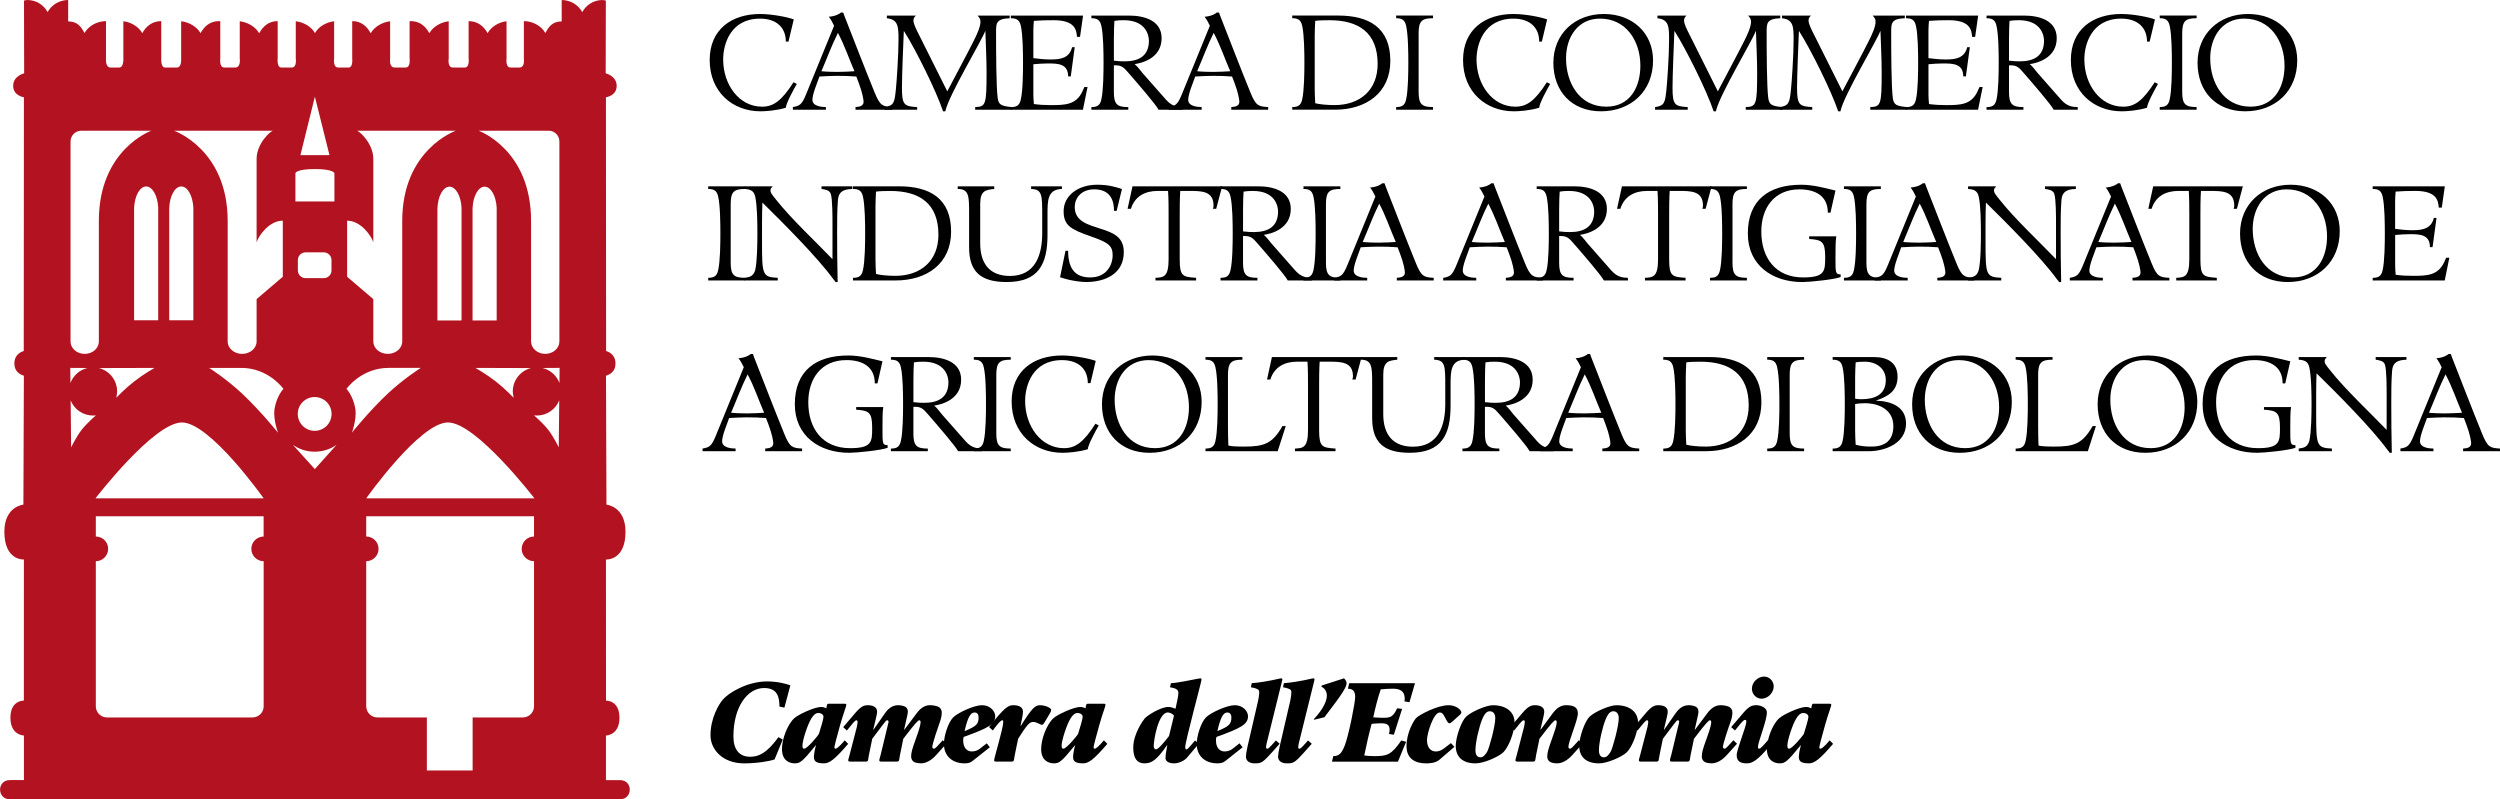<?xml version="1.0" encoding="UTF-8"?><svg id="a" xmlns="http://www.w3.org/2000/svg" width="59mm" height="18.864mm" viewBox="0 0 167.244 53.474"><defs><style>.b{fill:#b31220;}</style></defs><path d="M53.304,5.615c-.15,.256-.734,1.309-.734,1.592-.637,.195-1.362,.239-1.698,.239-1.849,0-3.397-1.283-3.397-3.432,0-2.052,1.477-3.078,3.37-3.078,.805,0,1.867,.212,2.255,.363l-.353,1.486h-.177c0-.937-.619-1.539-1.725-1.539-1.99,0-2.468,1.725-2.468,2.733,0,1.69,1.071,3.158,2.601,3.158,.761,0,1.309-.389,2.105-1.636l.222,.115Z"/><path d="M54.949,4.765c.309,.035,.796,.045,1.07,.045,.354,0,.947-.027,1.141-.045-.372-.849-.663-1.742-1.106-2.565-.416,.831-.734,1.707-1.105,2.565m4.75,2.574h-2.468v-.177c.239-.017,.54-.053,.54-.353,0-.133-.079-.619-.319-1.248l-.168-.442c-.397-.035-.884-.045-1.317-.045-.38,0-.77,.027-1.15,.045l-.274,.752c-.124,.345-.195,.637-.195,.805,0,.433,.619,.486,.902,.486v.177h-2.211v-.177c.46-.079,.601-.159,.884-.849l1.875-4.591c-.097-.203-.212-.424-.354-.601,.487-.035,.753-.222,.814-.283h.15c.027,.071,.053,.15,.079,.221,.61,1.548,1.345,3.468,2.017,5.113,.372,.92,.54,.947,1.194,.991v.177Z"/><path d="M63.37,6.11c.256-.495,.513-.973,.77-1.459,.628-1.185,.707-1.345,.999-1.92,.204-.398,.451-.937,.451-1.273,0-.186-.07-.274-.194-.416h2.149v.178c-.928,.035-.911,.353-.911,.964,0,1.265,.009,3.626,.106,4.361,.062,.46,.222,.549,.947,.619v.177h-2.45v-.177c.707-.026,.761-.159,.761-2.317,0-.929-.053-1.849-.079-2.76h-.018c-.071,.23-.673,1.309-1.292,2.442-.619,1.141-1.256,2.362-1.371,2.919h-.151c-.433-1.318-1.84-4.157-2.609-5.36h-.017c-.035,.84-.124,2.973-.124,3.786,0,1.159,.159,1.238,1.017,1.291v.177h-2.185v-.177c.654-.088,.672-.345,.761-1.176,.053-.495,.177-2.299,.177-3.317,0-.849,0-1.371-.779-1.45v-.178h1.946c-.062,.054-.168,.142-.168,.319,0,.23,.159,.549,.425,1.071l1.84,3.679Z"/><path d="M67.625,1.042h4.829l-.203,1.424h-.204c-.035-.46-.123-1.114-1.565-1.114-.469,0-.894,.009-1.318,.044-.018,.212-.035,.416-.035,.619v1.875c.389,.053,.778,.089,1.167,.089,.663,0,1.247-.097,1.424-.822h.177l-.265,1.955h-.177c0-.858-.69-.867-1.371-.867-.319,0-.637,.026-.955,.053v2.044c0,.203,.018,.407,.035,.619,.38,.053,.751,.071,1.132,.071,.929,0,1.699-.009,2.114-.92l.132-.292h.212l-.309,1.522h-4.821v-.177c.389,0,.575-.115,.663-.495,.142-.602,.15-1.858,.15-2.477,0-.619-.009-1.875-.15-2.477-.089-.38-.274-.495-.663-.495v-.177Z"/><path d="M74.515,4.058c.345,.045,.549,.045,.734,.045,.902,0,1.61-.336,1.61-1.38,0-.363-.203-1.371-1.68-1.371-.292,0-.38,.009-.628,.044-.018,.301-.035,.584-.035,1.247v1.415Zm-1.503-3.016h2.521c.999,0,2.176,.319,2.176,1.513,0,1.353-1.353,1.672-1.804,1.734,.186,.151,.353,.389,.53,.602l1.575,1.787c.415,.469,.805,.478,1.105,.486v.177h-1.61c-.159-.327-1.459-1.831-2.061-2.521-.283-.336-.451-.451-.823-.451h-.106v1.778c0,.831,.212,1.017,.964,1.017v.177h-2.468v-.177c.389,0,.575-.115,.663-.495,.141-.602,.15-1.858,.15-2.477,0-.619-.009-1.875-.15-2.477-.088-.38-.275-.495-.663-.495v-.177Z"/><path d="M80.087,4.765c.31,.035,.797,.045,1.071,.045,.354,0,.947-.027,1.141-.045-.372-.849-.663-1.742-1.106-2.565-.416,.831-.734,1.707-1.106,2.565m4.751,2.574h-2.468v-.177c.239-.017,.54-.053,.54-.353,0-.133-.079-.619-.319-1.248l-.168-.442c-.397-.035-.884-.045-1.317-.045-.381,0-.77,.027-1.15,.045l-.275,.752c-.124,.345-.194,.637-.194,.805,0,.433,.619,.486,.902,.486v.177h-2.211v-.177c.46-.079,.601-.159,.884-.849l1.875-4.591c-.097-.203-.212-.424-.353-.601,.486-.035,.751-.222,.814-.283h.15c.026,.071,.053,.15,.08,.221,.61,1.548,1.344,3.468,2.016,5.113,.372,.92,.54,.947,1.194,.991v.177Z"/><path d="M87.951,5.924c0,.327,.018,.672,.035,.982,.274,.071,.77,.124,1.292,.124,1.707,0,2.883-1.008,2.883-2.751,0-2.097-1.274-2.927-3.22-2.927-.319,0-.743,.009-.955,.044-.018,.345-.035,.69-.035,1.017v3.512Zm-1.504-4.883h3.078c2.052,0,3.485,.805,3.485,3.034,0,2.167-1.663,3.264-3.697,3.264h-2.866v-.177c.389,0,.575-.115,.663-.495,.141-.602,.151-1.858,.151-2.477,0-.619-.01-1.875-.151-2.477-.088-.38-.274-.495-.663-.495v-.177Z"/><path d="M94.903,6.145c0,.831,.212,1.017,.964,1.017v.177h-2.467v-.177c.389,0,.575-.115,.663-.495,.142-.602,.151-1.857,.151-2.477,0-.619-.009-1.875-.151-2.476-.088-.38-.274-.495-.663-.495v-.178h2.467v.178c-.752,0-.964,.186-.964,1.017v3.91Z"/><path d="M103.704,5.615c-.15,.256-.734,1.309-.734,1.592-.637,.195-1.362,.239-1.699,.239-1.849,0-3.396-1.283-3.396-3.432,0-2.052,1.477-3.078,3.369-3.078,.806,0,1.867,.212,2.255,.363l-.353,1.486h-.177c0-.937-.619-1.539-1.725-1.539-1.99,0-2.468,1.725-2.468,2.733,0,1.69,1.071,3.158,2.601,3.158,.761,0,1.309-.389,2.105-1.636l.221,.115Z"/><path d="M107.039,1.245c-1.513,0-2.274,1.274-2.274,2.654,0,1.636,.884,3.237,2.698,3.237,1.592,0,2.274-1.318,2.274-2.742,0-1.654-.955-3.149-2.698-3.149m.256-.309c1.928,0,3.291,1.282,3.291,3.105,0,2.043-1.459,3.405-3.485,3.405-1.946,0-3.184-1.327-3.184-3.247,0-1.928,1.433-3.264,3.379-3.264"/><path d="M114.92,6.11c.257-.495,.513-.973,.77-1.459,.628-1.185,.708-1.345,1-1.92,.203-.398,.451-.937,.451-1.273,0-.186-.071-.274-.195-.416h2.15v.178c-.929,.035-.911,.353-.911,.964,0,1.265,.009,3.626,.106,4.361,.062,.46,.222,.549,.947,.619v.177h-2.45v-.177c.707-.026,.761-.159,.761-2.317,0-.929-.054-1.849-.08-2.76h-.017c-.071,.23-.673,1.309-1.292,2.442-.619,1.141-1.256,2.362-1.371,2.919h-.15c-.433-1.318-1.84-4.157-2.609-5.36h-.018c-.035,.84-.124,2.973-.124,3.786,0,1.159,.159,1.238,1.017,1.291v.177h-2.185v-.177c.655-.088,.672-.345,.761-1.176,.054-.495,.177-2.299,.177-3.317,0-.849,0-1.371-.778-1.45v-.178h1.946c-.062,.054-.168,.142-.168,.319,0,.23,.159,.549,.425,1.071l1.839,3.679Z"/><path d="M123.253,6.11c.256-.495,.513-.973,.77-1.459,.628-1.185,.707-1.345,.999-1.92,.203-.398,.451-.937,.451-1.273,0-.186-.071-.274-.195-.416h2.15v.178c-.929,.035-.911,.353-.911,.964,0,1.265,.009,3.626,.106,4.361,.062,.46,.222,.549,.946,.619v.177h-2.45v-.177c.707-.026,.761-.159,.761-2.317,0-.929-.053-1.849-.08-2.76h-.017c-.071,.23-.673,1.309-1.292,2.442-.619,1.141-1.256,2.362-1.371,2.919h-.15c-.434-1.318-1.84-4.157-2.61-5.36h-.017c-.036,.84-.124,2.973-.124,3.786,0,1.159,.159,1.238,1.017,1.291v.177h-2.185v-.177c.655-.088,.672-.345,.761-1.176,.053-.495,.177-2.299,.177-3.317,0-.849,0-1.371-.778-1.45v-.178h1.945c-.062,.054-.168,.142-.168,.319,0,.23,.159,.549,.425,1.071l1.84,3.679Z"/><path d="M127.507,1.042h4.829l-.203,1.424h-.203c-.035-.46-.124-1.114-1.566-1.114-.469,0-.894,.009-1.318,.044-.018,.212-.036,.416-.036,.619v1.875c.389,.053,.779,.089,1.168,.089,.663,0,1.247-.097,1.425-.822h.176l-.265,1.955h-.176c0-.858-.69-.867-1.371-.867-.319,0-.637,.026-.956,.053v2.044c0,.203,.018,.407,.036,.619,.38,.053,.751,.071,1.132,.071,.929,0,1.699-.009,2.114-.92l.132-.292h.212l-.309,1.522h-4.821v-.177c.389,0,.575-.115,.663-.495,.141-.602,.15-1.858,.15-2.477,0-.619-.009-1.875-.15-2.477-.088-.38-.274-.495-.663-.495v-.177Z"/><path d="M134.398,4.058c.345,.045,.548,.045,.734,.045,.902,0,1.61-.336,1.61-1.38,0-.363-.203-1.371-1.68-1.371-.292,0-.38,.009-.628,.044-.018,.301-.035,.584-.035,1.247v1.415Zm-1.503-3.016h2.521c.999,0,2.176,.319,2.176,1.513,0,1.353-1.353,1.672-1.804,1.734,.185,.151,.353,.389,.53,.602l1.575,1.787c.415,.469,.805,.478,1.105,.486v.177h-1.609c-.16-.327-1.459-1.831-2.061-2.521-.283-.336-.451-.451-.823-.451h-.106v1.778c0,.831,.212,1.017,.964,1.017v.177h-2.467v-.177c.389,0,.575-.115,.663-.495,.142-.602,.151-1.858,.151-2.477,0-.619-.009-1.875-.151-2.477-.088-.38-.274-.495-.663-.495v-.177Z"/><path d="M144.366,5.615c-.151,.256-.734,1.309-.734,1.592-.637,.195-1.362,.239-1.698,.239-1.849,0-3.397-1.283-3.397-3.432,0-2.052,1.477-3.078,3.37-3.078,.805,0,1.867,.212,2.255,.363l-.353,1.486h-.177c0-.937-.619-1.539-1.725-1.539-1.99,0-2.468,1.725-2.468,2.733,0,1.69,1.071,3.158,2.601,3.158,.761,0,1.309-.389,2.105-1.636l.221,.115Z"/><path d="M145.986,6.145c0,.831,.212,1.017,.964,1.017v.177h-2.468v-.177c.389,0,.575-.115,.663-.495,.141-.602,.15-1.857,.15-2.477,0-.619-.009-1.875-.15-2.476-.089-.38-.274-.495-.663-.495v-.178h2.468v.178c-.752,0-.964,.186-.964,1.017v3.91Z"/><path d="M150.134,1.245c-1.513,0-2.274,1.274-2.274,2.654,0,1.636,.885,3.237,2.698,3.237,1.592,0,2.274-1.318,2.274-2.742,0-1.654-.955-3.149-2.698-3.149m.256-.309c1.928,0,3.291,1.282,3.291,3.105,0,2.043-1.459,3.405-3.485,3.405-1.946,0-3.184-1.327-3.184-3.247,0-1.928,1.433-3.264,3.379-3.264"/><path d="M48.881,17.568c0,.831,.212,1.017,.964,1.017v.177h-2.468v-.177c.389,0,.575-.115,.663-.495,.142-.602,.151-1.857,.151-2.477,0-.619-.009-1.875-.151-2.476-.088-.38-.274-.495-.663-.495v-.177h2.468v.177c-.752,0-.964,.186-.964,1.017v3.91Z"/><path d="M49.81,12.464h1.884c-.08,.097-.151,.132-.151,.283,0,.124,.035,.195,.38,.619,1,1.265,2.636,2.795,3.768,3.972v-2.344c0-.46,0-1.698-.115-2.025-.089-.257-.38-.292-.619-.327v-.177h2.061v.177c-.566,.017-.92,.159-.964,.743-.053,.699-.053,1.415-.053,2.123,0,1.105,.009,2.229,.035,3.361h-.142c-.044-.062-.07-.123-.141-.186-1.044-1.442-3.37-3.777-4.75-5.13-.035,.708-.026,2.07-.026,2.636,0,2.22,.026,2.344,1.052,2.397v.176h-2.22v-.176c.389-.053,.575-.115,.708-.496,.141-.601,.15-1.857,.15-2.476,0-.619-.009-1.875-.15-2.477-.089-.38-.319-.469-.708-.495v-.177Z"/><path d="M58.567,17.347c0,.327,.018,.672,.035,.982,.274,.071,.77,.124,1.292,.124,1.707,0,2.884-1.008,2.884-2.751,0-2.096-1.274-2.927-3.22-2.927-.319,0-.743,.009-.956,.045-.017,.344-.035,.69-.035,1.017v3.512Zm-1.504-4.883h3.078c2.052,0,3.485,.805,3.485,3.034,0,2.167-1.663,3.264-3.698,3.264h-2.866v-.176c.389,0,.575-.115,.663-.496,.141-.601,.151-1.857,.151-2.476,0-.619-.01-1.875-.151-2.477-.089-.38-.274-.495-.663-.495v-.177Z"/><path d="M64.069,12.464h2.442v.177c-.549,.062-.938,.089-.938,.999v2.636c0,1.425,.69,2.185,1.99,2.185,1.716,0,2.158-1.433,2.158-2.857v-1.177c0-1.388,0-1.76-.743-1.786v-.177h2.061v.177c-.964,.026-.964,.761-.964,1.724v1.345c0,1.973-.602,3.158-2.733,3.158-1.769,0-2.512-.717-2.512-2.326v-2.265c0-1.149,0-1.636-.761-1.636v-.177Z"/><path d="M74.701,14.109h-.177c0-.504-.115-1.442-1.318-1.442-.902,0-1.309,.61-1.309,1.185,0,.955,.894,1.176,1.646,1.424,.893,.283,1.636,.54,1.636,1.592,0,1.459-1.256,1.999-2.521,1.999-.274,0-.938-.053-1.743-.318l.363-1.769h.177c0,1.327,.584,1.779,1.477,1.779,1.177,0,1.503-.947,1.503-1.46,0-.663-.265-.867-1.477-1.291-1.353-.469-1.804-.743-1.804-1.681,0-1.026,.947-1.769,2.247-1.769,.778,0,1.3,.168,1.654,.292l-.354,1.459Z"/><path d="M75.762,12.464h5.997l-.398,1.503h-.222c.027-.062,.045-.115,.045-.212,0-.982-.805-.982-1.636-.982h-.593c-.035,.531-.035,1.176-.035,1.566v3.016c0,1.132,.203,1.168,1.096,1.23v.176h-2.716v-.176c.531-.026,.876-.045,.876-1.23v-3.016c0-.389,0-1.035-.035-1.566h-.69c-.849,0-1.531,.354-1.796,1.194h-.222l.328-1.503Z"/><path d="M83.156,15.48c.345,.045,.549,.045,.734,.045,.902,0,1.61-.336,1.61-1.38,0-.363-.203-1.371-1.68-1.371-.292,0-.38,.009-.628,.045-.018,.3-.035,.584-.035,1.247v1.415Zm-1.503-3.016h2.521c1,0,2.176,.318,2.176,1.513,0,1.353-1.353,1.671-1.804,1.734,.185,.15,.353,.389,.53,.601l1.575,1.787c.416,.469,.805,.477,1.105,.486v.176h-1.61c-.159-.327-1.459-1.831-2.061-2.52-.283-.336-.451-.451-.823-.451h-.106v1.778c0,.831,.212,1.017,.964,1.017v.176h-2.468v-.176c.389,0,.575-.115,.663-.496,.142-.601,.15-1.857,.15-2.476,0-.619-.009-1.875-.15-2.477-.088-.38-.274-.495-.663-.495v-.177Z"/><path d="M88.703,17.568c0,.831,.212,1.017,.964,1.017v.177h-2.467v-.177c.389,0,.575-.115,.663-.495,.142-.602,.15-1.857,.15-2.477,0-.619-.009-1.875-.15-2.476-.088-.38-.274-.495-.663-.495v-.177h2.467v.177c-.751,0-.964,.186-.964,1.017v3.91Z"/><path d="M91.162,16.188c.309,.035,.796,.045,1.07,.045,.354,0,.947-.027,1.141-.045-.372-.849-.664-1.742-1.106-2.565-.416,.831-.734,1.707-1.105,2.565m4.75,2.574h-2.468v-.177c.239-.017,.54-.053,.54-.353,0-.133-.08-.619-.319-1.247l-.168-.442c-.397-.035-.884-.044-1.317-.044-.381,0-.77,.026-1.151,.044l-.274,.752c-.124,.345-.195,.637-.195,.805,0,.433,.619,.486,.902,.486v.177h-2.211v-.177c.46-.079,.601-.159,.884-.849l1.875-4.591c-.098-.203-.212-.424-.354-.601,.487-.035,.752-.222,.814-.283h.151c.026,.071,.053,.15,.079,.221,.61,1.548,1.345,3.468,2.017,5.113,.372,.92,.54,.947,1.194,.991v.177Z"/><path d="M98.457,16.188c.31,.035,.797,.045,1.071,.045,.354,0,.946-.027,1.141-.045-.371-.849-.663-1.742-1.105-2.565-.416,.831-.734,1.707-1.106,2.565m4.75,2.574h-2.468v-.177c.239-.017,.54-.053,.54-.353,0-.133-.079-.619-.319-1.247l-.168-.442c-.398-.035-.884-.044-1.318-.044-.38,0-.77,.026-1.15,.044l-.274,.752c-.124,.345-.195,.637-.195,.805,0,.433,.619,.486,.902,.486v.177h-2.211v-.177c.46-.079,.601-.159,.884-.849l1.875-4.591c-.097-.203-.212-.424-.353-.601,.486-.035,.752-.222,.814-.283h.15c.027,.071,.053,.15,.08,.221,.61,1.548,1.345,3.468,2.017,5.113,.372,.92,.54,.947,1.194,.991v.177Z"/><path d="M104.304,15.48c.345,.045,.549,.045,.734,.045,.902,0,1.61-.336,1.61-1.38,0-.363-.203-1.371-1.68-1.371-.292,0-.38,.009-.628,.045-.018,.3-.036,.584-.036,1.247v1.415Zm-1.503-3.016h2.521c.999,0,2.176,.318,2.176,1.513,0,1.353-1.353,1.671-1.804,1.734,.186,.15,.353,.389,.53,.601l1.575,1.787c.415,.469,.805,.477,1.105,.486v.176h-1.61c-.159-.327-1.459-1.831-2.061-2.52-.283-.336-.451-.451-.822-.451h-.107v1.778c0,.831,.212,1.017,.964,1.017v.176h-2.468v-.176c.389,0,.575-.115,.663-.496,.141-.601,.15-1.857,.15-2.476,0-.619-.009-1.875-.15-2.477-.088-.38-.274-.495-.663-.495v-.177Z"/><path d="M108.505,12.464h5.997l-.398,1.503h-.221c.026-.062,.044-.115,.044-.212,0-.982-.805-.982-1.636-.982h-.592c-.035,.531-.035,1.176-.035,1.566v3.016c0,1.132,.203,1.168,1.096,1.23v.176h-2.715v-.176c.53-.026,.875-.045,.875-1.23v-3.016c0-.389,0-1.035-.035-1.566h-.69c-.849,0-1.531,.354-1.796,1.194h-.222l.328-1.503Z"/><path d="M115.9,17.568c0,.831,.212,1.017,.964,1.017v.177h-2.468v-.177c.389,0,.575-.115,.663-.495,.142-.602,.151-1.857,.151-2.477,0-.619-.009-1.875-.151-2.476-.088-.38-.274-.495-.663-.495v-.177h2.468v.177c-.752,0-.964,.186-.964,1.017v3.91Z"/><path d="M122.278,14.225c0-1.124-.831-1.557-1.902-1.557-1.68,0-2.548,1.238-2.548,2.822,0,1.743,.938,3.07,2.796,3.07,1.477,0,1.477-.434,1.477-1.38,0-1.044-.239-1.132-1.071-1.194v-.177h1.814c-.054,.283-.054,.928-.054,1.468,0,.982,0,1.079,.345,1.079v.177c-.407,.168-2.087,.336-2.565,.336-1.999,0-3.644-1.124-3.644-3.246,0-2.256,1.424-3.264,3.573-3.264,.779,0,1.539,.204,2.291,.389l-.336,1.477h-.177Z"/><path d="M124.86,17.568c0,.831,.212,1.017,.964,1.017v.177h-2.468v-.177c.389,0,.575-.115,.663-.495,.142-.602,.15-1.857,.15-2.477,0-.619-.009-1.875-.15-2.476-.088-.38-.274-.495-.663-.495v-.177h2.468v.177c-.752,0-.964,.186-.964,1.017v3.91Z"/><path d="M127.319,16.188c.309,.035,.796,.045,1.07,.045,.354,0,.947-.027,1.141-.045-.371-.849-.663-1.742-1.105-2.565-.416,.831-.734,1.707-1.105,2.565m4.75,2.574h-2.468v-.177c.239-.017,.54-.053,.54-.353,0-.133-.079-.619-.318-1.247l-.168-.442c-.398-.035-.884-.044-1.318-.044-.38,0-.769,.026-1.15,.044l-.274,.752c-.124,.345-.195,.637-.195,.805,0,.433,.619,.486,.902,.486v.177h-2.211v-.177c.46-.079,.601-.159,.884-.849l1.875-4.591c-.098-.203-.212-.424-.354-.601,.487-.035,.752-.222,.814-.283h.151c.026,.071,.053,.15,.079,.221,.61,1.548,1.345,3.468,2.017,5.113,.372,.92,.54,.947,1.194,.991v.177Z"/><path d="M131.662,12.464h1.884c-.08,.097-.15,.132-.15,.283,0,.124,.035,.195,.38,.619,1,1.265,2.636,2.795,3.768,3.972v-2.344c0-.46,0-1.698-.115-2.025-.089-.257-.381-.292-.619-.327v-.177h2.061v.177c-.566,.017-.92,.159-.964,.743-.053,.699-.053,1.415-.053,2.123,0,1.105,.009,2.229,.035,3.361h-.142c-.044-.062-.071-.123-.141-.186-1.044-1.442-3.371-3.777-4.751-5.13-.035,.708-.026,2.07-.026,2.636,0,2.22,.026,2.344,1.052,2.397v.176h-2.22v-.176c.389-.053,.575-.115,.708-.496,.142-.601,.15-1.857,.15-2.476,0-.619-.009-1.875-.15-2.477-.089-.38-.319-.469-.708-.495v-.177Z"/><path d="M140.375,16.188c.309,.035,.796,.045,1.071,.045,.353,0,.946-.027,1.141-.045-.371-.849-.663-1.742-1.105-2.565-.416,.831-.734,1.707-1.106,2.565m4.75,2.574h-2.468v-.177c.239-.017,.54-.053,.54-.353,0-.133-.08-.619-.319-1.247l-.167-.442c-.399-.035-.885-.044-1.318-.044-.381,0-.77,.026-1.15,.044l-.275,.752c-.123,.345-.194,.637-.194,.805,0,.433,.619,.486,.902,.486v.177h-2.211v-.177c.46-.079,.601-.159,.884-.849l1.875-4.591c-.097-.203-.212-.424-.353-.601,.486-.035,.751-.222,.814-.283h.15c.026,.071,.053,.15,.08,.221,.61,1.548,1.344,3.468,2.017,5.113,.371,.92,.54,.947,1.194,.991v.177Z"/><path d="M144.046,12.464h5.997l-.398,1.503h-.222c.027-.062,.045-.115,.045-.212,0-.982-.805-.982-1.636-.982h-.592c-.036,.531-.036,1.176-.036,1.566v3.016c0,1.132,.203,1.168,1.097,1.23v.176h-2.715v-.176c.53-.026,.875-.045,.875-1.23v-3.016c0-.389,0-1.035-.035-1.566h-.69c-.849,0-1.531,.354-1.796,1.194h-.222l.328-1.503Z"/><path d="M152.977,12.667c-1.513,0-2.274,1.274-2.274,2.654,0,1.636,.884,3.237,2.698,3.237,1.592,0,2.274-1.318,2.274-2.742,0-1.654-.955-3.149-2.698-3.149m.256-.309c1.929,0,3.291,1.282,3.291,3.105,0,2.043-1.459,3.405-3.485,3.405-1.946,0-3.184-1.327-3.184-3.246,0-1.928,1.433-3.264,3.379-3.264"/><path d="M158.726,12.464h4.829l-.203,1.424h-.204c-.035-.46-.123-1.115-1.565-1.115-.469,0-.894,.009-1.318,.045-.018,.212-.035,.415-.035,.619v1.875c.389,.053,.779,.089,1.168,.089,.663,0,1.247-.097,1.424-.823h.177l-.265,1.955h-.176c0-.858-.69-.866-1.371-.866-.319,0-.637,.026-.955,.053v2.043c0,.203,.018,.407,.035,.619,.381,.054,.752,.071,1.132,.071,.93,0,1.698-.009,2.114-.92l.132-.292h.212l-.309,1.521h-4.82v-.176c.389,0,.575-.115,.663-.496,.141-.601,.15-1.857,.15-2.476,0-.619-.009-1.875-.15-2.477-.089-.38-.274-.495-.663-.495v-.177Z"/><path d="M48.907,27.611c.31,.035,.796,.045,1.071,.045,.354,0,.946-.027,1.141-.045-.372-.85-.663-1.743-1.106-2.565-.416,.831-.734,1.708-1.106,2.565m4.75,2.574h-2.467v-.177c.239-.018,.54-.053,.54-.353,0-.133-.08-.62-.319-1.248l-.168-.442c-.398-.035-.884-.045-1.317-.045-.381,0-.77,.027-1.15,.045l-.274,.751c-.124,.345-.195,.637-.195,.805,0,.433,.619,.486,.902,.486v.177h-2.211v-.177c.46-.079,.601-.159,.884-.849l1.875-4.591c-.098-.203-.212-.424-.354-.601,.486-.035,.752-.221,.814-.283h.151c.026,.071,.053,.15,.079,.221,.61,1.548,1.345,3.467,2.017,5.113,.372,.92,.54,.947,1.194,.991v.177Z"/><path d="M58.521,25.647c0-1.123-.831-1.557-1.901-1.557-1.681,0-2.548,1.239-2.548,2.822,0,1.743,.938,3.07,2.796,3.07,1.477,0,1.477-.433,1.477-1.38,0-1.044-.239-1.132-1.07-1.194v-.177h1.813c-.053,.283-.053,.928-.053,1.469,0,.982,0,1.079,.345,1.079v.177c-.407,.168-2.088,.336-2.565,.336-1.998,0-3.644-1.124-3.644-3.246,0-2.256,1.425-3.264,3.573-3.264,.779,0,1.539,.204,2.291,.389l-.336,1.477h-.177Z"/><path d="M61.104,26.904c.345,.044,.549,.044,.734,.044,.902,0,1.61-.336,1.61-1.38,0-.363-.203-1.371-1.68-1.371-.292,0-.38,.009-.628,.045-.018,.3-.035,.584-.035,1.247v1.415Zm-1.503-3.017h2.521c1,0,2.176,.318,2.176,1.513,0,1.353-1.353,1.672-1.804,1.734,.186,.15,.353,.389,.53,.602l1.575,1.787c.415,.469,.805,.477,1.105,.486v.177h-1.61c-.159-.327-1.459-1.831-2.061-2.521-.283-.336-.451-.451-.822-.451h-.107v1.778c0,.831,.212,1.017,.964,1.017v.177h-2.468v-.177c.389,0,.575-.115,.663-.496,.141-.601,.15-1.857,.15-2.476,0-.619-.009-1.875-.15-2.477-.089-.38-.274-.495-.663-.495v-.177Z"/><path d="M66.65,28.991c0,.831,.212,1.017,.964,1.017v.177h-2.468v-.177c.389,0,.575-.115,.663-.496,.142-.601,.151-1.857,.151-2.476,0-.619-.009-1.876-.151-2.477-.088-.38-.274-.495-.663-.495v-.177h2.468v.177c-.752,0-.964,.186-.964,1.017v3.91Z"/><path d="M73.505,28.46c-.15,.256-.734,1.309-.734,1.592-.637,.194-1.362,.239-1.699,.239-1.849,0-3.396-1.282-3.396-3.432,0-2.052,1.477-3.078,3.37-3.078,.805,0,1.867,.212,2.255,.363l-.353,1.486h-.177c0-.938-.619-1.539-1.725-1.539-1.99,0-2.468,1.725-2.468,2.733,0,1.69,1.07,3.158,2.6,3.158,.761,0,1.309-.389,2.105-1.636l.221,.115Z"/><path d="M76.84,24.091c-1.513,0-2.273,1.274-2.273,2.654,0,1.636,.884,3.237,2.697,3.237,1.592,0,2.274-1.318,2.274-2.742,0-1.654-.955-3.149-2.698-3.149m.256-.309c1.929,0,3.291,1.282,3.291,3.104,0,2.044-1.459,3.406-3.485,3.406-1.946,0-3.184-1.327-3.184-3.247,0-1.928,1.433-3.264,3.379-3.264"/><path d="M85.473,30.185h-4.829v-.177c.389,0,.575-.115,.663-.495,.142-.602,.151-1.857,.151-2.477,0-.619-.009-1.875-.151-2.477-.088-.38-.274-.495-.663-.495v-.177h2.468v.177c-.752,0-.964,.186-.964,1.017v3.353c0,.469,.009,1.035,.027,1.371,.177,.053,.54,.071,1.035,.071,1.344,0,1.901-.177,2.583-1.371h.221l-.54,1.68Z"/><path d="M85.089,23.887h5.997l-.399,1.503h-.221c.026-.062,.045-.115,.045-.212,0-.982-.805-.982-1.636-.982h-.593c-.035,.531-.035,1.177-.035,1.566v3.017c0,1.132,.203,1.167,1.097,1.229v.177h-2.716v-.177c.531-.026,.875-.044,.875-1.229v-3.017c0-.389,0-1.035-.035-1.566h-.69c-.849,0-1.53,.354-1.795,1.194h-.222l.328-1.503Z"/><path d="M91.033,23.887h2.442v.177c-.549,.062-.938,.088-.938,.999v2.636c0,1.424,.69,2.185,1.99,2.185,1.716,0,2.158-1.433,2.158-2.857v-1.176c0-1.389,0-1.76-.742-1.787v-.177h2.061v.177c-.964,.026-.964,.761-.964,1.724v1.345c0,1.973-.602,3.158-2.734,3.158-1.769,0-2.512-.717-2.512-2.326v-2.265c0-1.15,0-1.636-.761-1.636v-.177Z"/><path d="M99.339,26.904c.345,.044,.549,.044,.734,.044,.903,0,1.61-.336,1.61-1.38,0-.363-.203-1.371-1.68-1.371-.292,0-.38,.009-.628,.045-.018,.3-.035,.584-.035,1.247v1.415Zm-1.503-3.017h2.521c.999,0,2.176,.318,2.176,1.513,0,1.353-1.353,1.672-1.804,1.734,.186,.15,.353,.389,.53,.602l1.575,1.787c.415,.469,.805,.477,1.105,.486v.177h-1.61c-.159-.327-1.459-1.831-2.061-2.521-.283-.336-.451-.451-.822-.451h-.107v1.778c0,.831,.212,1.017,.964,1.017v.177h-2.468v-.177c.389,0,.575-.115,.663-.496,.141-.601,.15-1.857,.15-2.476,0-.619-.009-1.875-.15-2.477-.088-.38-.274-.495-.663-.495v-.177Z"/><path d="M104.911,27.611c.31,.035,.796,.045,1.071,.045,.354,0,.946-.027,1.141-.045-.372-.85-.663-1.743-1.106-2.565-.416,.831-.734,1.708-1.106,2.565m4.75,2.574h-2.468v-.177c.239-.018,.54-.053,.54-.353,0-.133-.08-.62-.319-1.248l-.168-.442c-.397-.035-.884-.045-1.317-.045-.381,0-.77,.027-1.151,.045l-.274,.751c-.124,.345-.194,.637-.194,.805,0,.433,.618,.486,.902,.486v.177h-2.211v-.177c.46-.079,.601-.159,.884-.849l1.875-4.591c-.097-.203-.212-.424-.354-.601,.486-.035,.752-.221,.814-.283h.151c.026,.071,.053,.15,.08,.221,.61,1.548,1.344,3.467,2.016,5.113,.372,.92,.54,.947,1.194,.991v.177Z"/><path d="M112.775,28.77c0,.328,.018,.672,.035,.982,.274,.07,.77,.124,1.292,.124,1.707,0,2.883-1.009,2.883-2.751,0-2.097-1.274-2.928-3.219-2.928-.319,0-.743,.009-.956,.045-.017,.345-.035,.69-.035,1.017v3.512Zm-1.503-4.883h3.078c2.052,0,3.485,.805,3.485,3.034,0,2.167-1.663,3.264-3.698,3.264h-2.866v-.177c.389,0,.575-.115,.663-.496,.141-.601,.151-1.857,.151-2.476,0-.619-.01-1.875-.151-2.477-.088-.38-.274-.495-.663-.495v-.177Z"/><path d="M119.727,28.991c0,.831,.212,1.017,.964,1.017v.177h-2.467v-.177c.389,0,.575-.115,.663-.496,.142-.601,.151-1.857,.151-2.476,0-.619-.009-1.876-.151-2.477-.088-.38-.274-.495-.663-.495v-.177h2.467v.177c-.751,0-.964,.186-.964,1.017v3.91Z"/><path d="M124.105,28.787c0,.327,.018,.673,.036,.964,.389,.106,.69,.124,1.07,.124,.92,0,1.451-.434,1.451-1.371,0-1.079-.938-1.53-1.92-1.53-.195,0-.416,.018-.637,.053v1.76Zm.655-4.591c-.301,0-.513,.018-.619,.045-.018,.327-.036,.672-.036,.999v1.433c.142,.026,.274,.035,.416,.035,.884,0,1.636-.292,1.636-1.282,0-.769-.629-1.229-1.398-1.229m-2.158-.309h2.777c.876,0,1.566,.363,1.566,1.309,0,.946-.61,1.318-1.424,1.592v.018c.991,.027,1.99,.399,1.99,1.53,0,1.309-1.389,1.849-2.503,1.849h-2.406v-.177c.389,0,.575-.115,.663-.496,.141-.601,.15-1.857,.15-2.476,0-.619-.009-1.875-.15-2.477-.088-.38-.274-.495-.663-.495v-.177Z"/><path d="M131.04,24.091c-1.513,0-2.274,1.274-2.274,2.654,0,1.636,.884,3.237,2.698,3.237,1.592,0,2.274-1.318,2.274-2.742,0-1.654-.955-3.149-2.698-3.149m.256-.309c1.928,0,3.291,1.282,3.291,3.104,0,2.044-1.459,3.406-3.485,3.406-1.946,0-3.184-1.327-3.184-3.247,0-1.928,1.432-3.264,3.379-3.264"/><path d="M139.673,30.185h-4.829v-.177c.389,0,.575-.115,.663-.495,.141-.602,.15-1.857,.15-2.477,0-.619-.009-1.875-.15-2.477-.089-.38-.275-.495-.663-.495v-.177h2.468v.177c-.751,0-.964,.186-.964,1.017v3.353c0,.469,.009,1.035,.026,1.371,.178,.053,.54,.071,1.035,.071,1.345,0,1.902-.177,2.583-1.371h.221l-.54,1.68Z"/><path d="M143.45,24.091c-1.513,0-2.273,1.274-2.273,2.654,0,1.636,.884,3.237,2.697,3.237,1.592,0,2.274-1.318,2.274-2.742,0-1.654-.955-3.149-2.698-3.149m.256-.309c1.929,0,3.291,1.282,3.291,3.104,0,2.044-1.46,3.406-3.485,3.406-1.946,0-3.184-1.327-3.184-3.247,0-1.928,1.433-3.264,3.379-3.264"/><path d="M152.703,25.647c0-1.123-.831-1.557-1.902-1.557-1.68,0-2.548,1.239-2.548,2.822,0,1.743,.938,3.07,2.796,3.07,1.477,0,1.477-.433,1.477-1.38,0-1.044-.239-1.132-1.071-1.194v-.177h1.813c-.053,.283-.053,.928-.053,1.469,0,.982,0,1.079,.345,1.079v.177c-.407,.168-2.087,.336-2.565,.336-1.999,0-3.644-1.124-3.644-3.246,0-2.256,1.424-3.264,3.573-3.264,.778,0,1.539,.204,2.291,.389l-.336,1.477h-.176Z"/><path d="M153.781,23.887h1.884c-.08,.097-.15,.132-.15,.283,0,.123,.035,.195,.38,.619,1,1.265,2.636,2.795,3.768,3.972v-2.344c0-.46,0-1.698-.115-2.025-.088-.256-.381-.292-.619-.327v-.177h2.061v.177c-.566,.018-.919,.159-.963,.743-.054,.699-.054,1.415-.054,2.123,0,1.106,.009,2.229,.035,3.361h-.142c-.044-.062-.071-.124-.141-.186-1.044-1.442-3.371-3.778-4.751-5.13-.035,.707-.026,2.069-.026,2.636,0,2.22,.026,2.344,1.053,2.397v.177h-2.221v-.177c.389-.053,.576-.115,.707-.496,.142-.601,.151-1.857,.151-2.476,0-.619-.009-1.875-.151-2.477-.089-.38-.318-.469-.707-.495v-.177Z"/><path d="M162.494,27.611c.31,.035,.796,.045,1.071,.045,.353,0,.946-.027,1.141-.045-.371-.85-.663-1.743-1.105-2.565-.416,.831-.734,1.708-1.106,2.565m4.75,2.574h-2.468v-.177c.239-.018,.54-.053,.54-.353,0-.133-.08-.62-.319-1.248l-.168-.442c-.398-.035-.884-.045-1.318-.045-.381,0-.77,.027-1.15,.045l-.275,.751c-.123,.345-.194,.637-.194,.805,0,.433,.619,.486,.902,.486v.177h-2.211v-.177c.46-.079,.601-.159,.884-.849l1.875-4.591c-.097-.203-.212-.424-.353-.601,.486-.035,.752-.221,.814-.283h.15c.027,.071,.053,.15,.08,.221,.61,1.548,1.344,3.467,2.017,5.113,.371,.92,.54,.947,1.194,.991v.177Z"/><path d="M52.142,47.266c0-.655-.148-1.238-1.024-1.238-1.127,0-2.055,1.267-2.055,3.242,0,.855,.383,1.356,1.112,1.356,.523,0,1.075-.169,1.901-1.311l.287,.162-.545,1.326c-.28,.11-1.164,.266-2.033,.266-1.474,0-2.255-.958-2.255-1.872,0-1.179,.567-2.093,.825-2.395,.376-.442,1.621-1.216,2.962-1.216,.663,0,1.26,.147,1.555,.265l-.398,1.489-.331-.074Z"/><path d="M54.735,47.7c-.161,0-.316,.132-.456,.361-.266,.427-.597,1.481-.597,1.813,0,.162,.03,.213,.118,.213,.207,0,.95-.899,.987-1.002,.132-.42,.302-.994,.302-1.127,0-.14-.132-.258-.354-.258m2.005,2.063c-.914,1.068-1.267,1.304-1.614,1.304-.464,0-.678-.104-.678-.413,0-.191,.059-.538,.14-.795h-.014c-.921,1.127-1.061,1.208-1.415,1.208-.317,0-.848-.162-.848-.958,0-.656,.362-1.643,.826-2.063,.272-.25,1.356-.751,1.79-.751,.103,0,.221,.022,.353,.095,.037-.265,.059-.309,.14-.309h1.127c.037,0,.067,.023,.067,.059,0,.14-.169,.501-.412,1.363-.214,.751-.383,1.415-.383,1.481,0,.059,.021,.103,.073,.103,.081,0,.25-.125,.619-.559l.228,.235Z"/><path d="M56.408,48.644l.81-.95c.369-.427,.567-.516,.825-.516,.272,0,.634,.074,.634,.435,0,.051-.015,.169-.059,.353l-.199,.84,.014,.014,.774-1.113c.317-.456,.655-.53,.884-.53,.141,0,.39,.044,.494,.118,.088,.067,.148,.169,.148,.317,0,.051-.015,.14-.037,.25l-.214,.943,.015,.014,.833-1.113c.28-.376,.582-.53,.876-.53,.169,0,.361,.03,.508,.081,.155,.052,.287,.192,.287,.413,0,.177-.044,.42-.14,.67-.088,.236-.493,1.429-.493,1.628,0,.081,.067,.118,.117,.118,.06,0,.11-.037,.582-.567l.243,.235-.678,.752c-.331,.368-.692,.56-1.017,.56-.154,0-.294-.022-.427-.073-.133-.051-.236-.199-.236-.376,0-.25,.059-.486,.317-1.194,.162-.449,.316-.913,.316-1.09,0-.11-.029-.148-.088-.148-.073,0-.228,.133-1.068,1.238l-.228,1.113c-.06,.295-.015,.413-.206,.413h-1.046c-.067,0-.126-.023-.126-.074,0-.096,.037-.155,.096-.398l.449-1.864c.067-.258,.074-.294,.074-.339,0-.044-.037-.088-.082-.088-.073,0-.081,.008-.331,.34l-.678,.898-.228,1.113c-.059,.295-.014,.413-.206,.413h-1.046c-.067,0-.126-.023-.126-.074,0-.096,.037-.155,.096-.398l.479-1.842c.03-.148,.051-.266,.051-.339,0-.074-.022-.111-.081-.111-.111,0-.354,.346-.634,.685l-.25-.228Z"/><path d="M65.199,47.664c-.287,0-.471,.361-.67,1.245,.781-.316,.936-.471,.936-.906,0-.258-.133-.339-.266-.339m1.017,2.328l-1.171,.928c-.133,.11-.309,.148-.516,.148-.788,0-1.385-.457-1.385-1.319,0-.472,.272-1.407,.619-1.754,.317-.317,1.4-.818,1.931-.818,.559,0,.884,.42,.884,.736,0,.546-.471,.796-2.107,1.386-.03,.073-.037,.169-.037,.228,0,.545,.295,.744,.567,.744,.206,0,.375-.051,.53-.169l.479-.375,.207,.265Z"/><path d="M66.165,48.637c1.046-1.341,1.304-1.459,1.614-1.459,.383,0,.655,.125,.655,.434,0,.154-.067,.515-.162,.943l.014,.015c.737-1.201,.973-1.392,1.29-1.392,.361,0,.744,.191,.744,.301,0,.089-.023,.141-.111,.287l-.324,.545c-.089,.154-.126,.177-.177,.177-.155,0-.324-.191-.597-.191-.228,0-.405,.176-1.002,1.127l-.228,1.112c-.059,.295-.015,.413-.206,.413h-1.046c-.081,0-.125-.022-.125-.088,0-.163,.611-2.137,.611-2.564,0-.073-.007-.111-.066-.111-.089,0-.273,.185-.634,.685l-.25-.235Z"/><path d="M72.074,47.7c-.162,0-.317,.132-.456,.361-.265,.427-.598,1.481-.598,1.813,0,.162,.03,.213,.118,.213,.206,0,.95-.899,.987-1.002,.133-.42,.302-.994,.302-1.127,0-.14-.132-.258-.353-.258m2.004,2.063c-.913,1.068-1.267,1.304-1.614,1.304-.464,0-.678-.104-.678-.413,0-.191,.059-.538,.14-.795h-.014c-.921,1.127-1.061,1.208-1.415,1.208-.317,0-.847-.162-.847-.958,0-.656,.361-1.643,.825-2.063,.272-.25,1.356-.751,1.79-.751,.103,0,.222,.022,.354,.095,.036-.265,.059-.309,.14-.309h1.127c.036,0,.066,.023,.066,.059,0,.14-.169,.501-.412,1.363-.213,.751-.383,1.415-.383,1.481,0,.059,.022,.103,.073,.103,.081,0,.25-.125,.619-.559l.228,.235Z"/><path d="M78.537,47.877c-.096-.126-.265-.214-.413-.214-.633,0-.943,1.835-.943,2.248,0,.154,.073,.221,.148,.221,.14,0,.449-.346,.876-.891l.332-1.363Zm1.658,1.879l-.766,.906c-.228,.273-.611,.405-.891,.405-.34,0-.567-.132-.567-.339,0-.265,.059-.538,.117-.862l-.014-.015c-.7,1.009-1.039,1.216-1.51,1.216-.457,0-.752-.28-.752-1.054,0-.935,.693-1.872,.774-1.96,.177-.191,1.039-.758,1.584-.758,.162,0,.331,.066,.471,.117,.118-.53,.191-.906,.191-1.053,0-.228-.169-.317-.56-.383l.059-.272c.398,0,1.872-.324,1.96-.324,.052,0,.089,.022,.089,.081,0,.14-1.09,4.134-1.09,4.509,0,.096,.022,.163,.067,.163,.08,0,.14-.059,.589-.597l.25,.221Z"/><path d="M82.11,47.664c-.287,0-.471,.361-.67,1.245,.781-.316,.936-.471,.936-.906,0-.258-.133-.339-.265-.339m1.017,2.328l-1.171,.928c-.132,.11-.309,.148-.516,.148-.788,0-1.385-.457-1.385-1.319,0-.472,.272-1.407,.618-1.754,.317-.317,1.4-.818,1.931-.818,.56,0,.884,.42,.884,.736,0,.546-.472,.796-2.108,1.386-.03,.073-.036,.169-.036,.228,0,.545,.294,.744,.567,.744,.206,0,.375-.051,.53-.169l.479-.375,.206,.265Z"/><path d="M83.739,45.704c1.076-.088,1.872-.324,1.96-.324,.051,0,.089,.022,.089,.081,0,.029-.052,.207-.118,.486l-.936,3.788c-.029,.11-.037,.214-.037,.272,0,.059,.044,.081,.089,.081,.059,0,.118-.044,.567-.552l.251,.221-.464,.523c-.663,.737-.751,.789-1.193,.789-.405,0-.597-.192-.597-.457,0-.095,.037-.376,.11-.685l.707-3.058c.037-.177,.073-.391,.073-.59,0-.148-.169-.235-.56-.302l.059-.272Z"/><path d="M85.891,45.704c1.075-.088,1.871-.324,1.96-.324,.052,0,.088,.022,.088,.081,0,.029-.051,.207-.118,.486l-.936,3.788c-.03,.11-.036,.214-.036,.272,0,.059,.044,.081,.088,.081,.059,0,.118-.044,.567-.552l.25,.221-.464,.523c-.662,.737-.751,.789-1.193,.789-.405,0-.597-.192-.597-.457,0-.095,.037-.376,.11-.685l.708-3.058c.036-.177,.073-.391,.073-.59,0-.148-.169-.235-.56-.302l.06-.272Z"/><path d="M88.425,45.858l1.488-.479c.118,.118,.169,.221,.169,.324,0,.265-.272,.707-1.481,2.277l-.685,.17-.03-.03c.7-.751,.877-1.282,.877-1.584,0-.228-.104-.479-.368-.597l.029-.081Z"/><path d="M89.192,50.582c.368,0,.553-.148,.774-.722,.265-.693,.692-2.845,.692-3.228,0-.449-.191-.544-.486-.559l.088-.368h4.399l-.368,1.274-.339-.059c.008-.058,.022-.11,.022-.169,0-.531-.331-.678-.788-.678-.28,0-.56,.022-.817,.044-.192,.545-.376,1.289-.501,1.872,.162,.007,.331,.03,.597,.03,.545,0,.707-.023,1.002-.634l.331,.037-.552,1.731-.324-.051c.023-.095,.038-.199,.038-.294,0-.265-.126-.421-.531-.421-.221,0-.464,.015-.67,.037-.177,.648-.346,1.393-.494,2.115,.185,.022,.34,.045,.649,.045,.862,0,1.156-.059,1.827-1.047l.324,.089-.545,1.327h-4.414l.088-.368Z"/><path d="M97.297,49.963l-1.002,.862c-.272,.236-.7,.244-.892,.244-.692,0-1.311-.28-1.311-1.157,0-.906,.501-1.746,.663-1.894,.228-.213,1.4-.84,2.152-.84,.508,0,.855,.317,.855,.486,0,.037-.037,.096-.074,.133l-.449,.405c-.176,.162-.213,.184-.28,.184-.073,0-.118-.052-.295-.398-.132-.25-.198-.324-.346-.324-.427,0-.855,1.407-.855,1.842,0,.56,.294,.766,.589,.766,.163,0,.346-.051,.553-.207l.457-.353,.235,.25Z"/><path d="M99.677,47.583c-.176,0-.331,.088-.516,.523-.206,.479-.457,1.555-.457,2.078,0,.361,.147,.48,.34,.48,.154,0,.294-.126,.442-.368,.132-.222,.545-1.702,.545-2.255,0-.31-.161-.457-.353-.457m-1.599,.361c.376-.353,1.363-.766,1.791-.766,.869,0,1.451,.427,1.451,1.164,0,.552-.346,1.584-.759,1.989-.302,.295-1.297,.737-1.849,.737-.921,0-1.327-.486-1.327-1.171,0-.604,.384-1.665,.693-1.953"/><path d="M101.04,48.644l.81-.95c.368-.427,.567-.516,.825-.516,.272,0,.633,.074,.633,.435,0,.051-.014,.169-.058,.353l-.199,.84,.014,.014,.817-1.113c.281-.376,.582-.53,.877-.53,.501,0,.797,.126,.797,.545,0,.464-.634,1.886-.634,2.247,0,.081,.067,.118,.118,.118,.059,0,.11-.037,.582-.567l.244,.235-.678,.752c-.332,.368-.693,.56-1.017,.56-.302,0-.663-.073-.663-.449,0-.25,.059-.486,.317-1.194,.162-.449,.317-.913,.317-1.09,0-.11-.029-.148-.088-.148-.074,0-.228,.133-1.068,1.238l-.228,1.113c-.059,.295-.014,.413-.206,.413h-1.047c-.066,0-.125-.023-.125-.074,0-.096,.037-.155,.096-.398l.478-1.842c.03-.148,.052-.266,.052-.339,0-.074-.022-.111-.082-.111-.11,0-.353,.346-.633,.685l-.25-.228Z"/><path d="M107.938,47.583c-.177,0-.332,.088-.516,.523-.206,.479-.457,1.555-.457,2.078,0,.361,.147,.48,.339,.48,.155,0,.295-.126,.442-.368,.132-.222,.545-1.702,.545-2.255,0-.31-.162-.457-.353-.457m-1.599,.361c.375-.353,1.363-.766,1.79-.766,.869,0,1.452,.427,1.452,1.164,0,.552-.346,1.584-.759,1.989-.301,.295-1.297,.737-1.849,.737-.921,0-1.326-.486-1.326-1.171,0-.604,.384-1.665,.693-1.953"/><path d="M109.301,48.644l.81-.95c.369-.427,.567-.516,.825-.516,.273,0,.633,.074,.633,.435,0,.051-.014,.169-.058,.353l-.199,.84,.015,.014,.773-1.113c.317-.456,.655-.53,.884-.53,.139,0,.39,.044,.493,.118,.089,.067,.148,.169,.148,.317,0,.051-.015,.14-.037,.25l-.213,.943,.014,.014,.833-1.113c.28-.376,.582-.53,.877-.53,.169,0,.36,.03,.508,.081,.154,.052,.287,.192,.287,.413,0,.177-.045,.42-.141,.67-.089,.236-.494,1.429-.494,1.628,0,.081,.067,.118,.119,.118,.058,0,.11-.037,.582-.567l.243,.235-.678,.752c-.331,.368-.692,.56-1.016,.56-.155,0-.295-.022-.427-.073-.133-.051-.236-.199-.236-.376,0-.25,.059-.486,.317-1.194,.162-.449,.316-.913,.316-1.09,0-.11-.03-.148-.089-.148-.073,0-.228,.133-1.068,1.238l-.228,1.113c-.06,.295-.014,.413-.207,.413h-1.046c-.067,0-.125-.023-.125-.074,0-.096,.036-.155,.095-.398l.449-1.864c.067-.258,.074-.294,.074-.339,0-.044-.037-.088-.082-.088-.073,0-.08,.008-.331,.34l-.678,.898-.228,1.113c-.059,.295-.015,.413-.206,.413h-1.046c-.067,0-.126-.023-.126-.074,0-.096,.037-.155,.096-.398l.479-1.842c.03-.148,.052-.266,.052-.339,0-.074-.023-.111-.082-.111-.11,0-.354,.346-.634,.685l-.25-.228Z"/><path d="M118.01,45.261c.354,0,.648,.295,.648,.663,0,.405-.375,.818-.81,.818-.362,0-.649-.302-.649-.671,0-.449,.421-.81,.81-.81m-2.196,3.382l.81-.95c.369-.427,.567-.516,.87-.516,.265,0,.707,.148,.707,.486,0,.567-.597,1.975-.597,2.314,0,.066,.029,.11,.088,.11,.067,0,.163-.088,.582-.567l.236,.235c-1.01,1.253-1.363,1.312-1.665,1.312-.435,0-.663-.155-.663-.545,0-.397,.648-1.915,.648-2.262,0-.059-.029-.103-.088-.103-.132,0-.398,.375-.677,.714l-.251-.228Z"/><path d="M120.626,47.7c-.162,0-.316,.132-.457,.361-.265,.427-.597,1.481-.597,1.813,0,.162,.03,.213,.119,.213,.207,0,.95-.899,.987-1.002,.132-.42,.302-.994,.302-1.127,0-.14-.132-.258-.354-.258m2.004,2.063c-.913,1.068-1.267,1.304-1.614,1.304-.464,0-.678-.104-.678-.413,0-.191,.06-.538,.141-.795h-.015c-.921,1.127-1.061,1.208-1.415,1.208-.316,0-.847-.162-.847-.958,0-.656,.361-1.643,.826-2.063,.272-.25,1.355-.751,1.79-.751,.104,0,.222,.022,.354,.095,.037-.265,.059-.309,.14-.309h1.127c.036,0,.067,.023,.067,.059,0,.14-.169,.501-.413,1.363-.213,.751-.383,1.415-.383,1.481,0,.059,.022,.103,.073,.103,.081,0,.251-.125,.619-.559l.228,.235Z"/><path class="b" d="M30.875,13.915v7.522h-1.614v-7.398l.003-.124c.033-.799,.38-1.427,.805-1.427,.423,0,.771,.629,.807,1.427m.735,.124l.003-.124c.033-.799,.38-1.427,.805-1.427,.423,0,.771,.629,.807,1.427v7.522h-1.614v-7.398Zm5.814,11.583c-.187-.498-.614-.88-1.139-1.004l1.149-.007-.011,1.011Zm-.046,4.311s-.337-.707-.702-1.175c-.365-.467-.954-.97-.954-.97,0,0,.126,.011,.19,.011,.679,0,1.261-.421,1.498-1.015l-.033,3.149Zm-12.881,3.406s3.586-5.077,5.469-5.077c1.883,0,5.783,5.077,5.783,5.077h-11.252Zm11.226,2.554c-.456,0-.826,.37-.826,.825,0,.455,.37,.825,.826,.825v9.707c0,.412-.335,.746-.747,.746h-3.36v3.547h-3.062v-3.547h-3.31c-.412,0-.747-.334-.747-.746v-9.707c.456,0,.825-.37,.825-.825,0-.456-.37-.825-.825-.825v-1.355h11.226v1.355Zm-11.947-8.51c-.153-.923-.602-1.367-.602-1.367,0,0,.987-1.404,2.822-1.404h2.15s-1.152,.728-2.22,1.732c-1.225,1.152-2.388,2.601-2.388,2.601,0,0,.324-.86,.238-1.562m-.557-12.62c.913,0,1.614,1.005,1.752,1.441v-5.575c0-1.046-.958-1.884-1.099-1.884h6.622s-3.588,1.24-3.588,6.036v8.061h.001c0,.46-.433,.832-.968,.832-.535,0-.968-.372-.968-.832v-2.832l-1.752-1.495v-3.752Zm12.306,9.859c-.703,.174-1.223,.808-1.223,1.564,0,.146,.056,.423,.056,.423,0,0-.555-.589-1.184-1.082-.647-.505-1.37-.914-1.37-.914l3.721,.01Zm1.174-15.879c.398,0,.721,.322,.721,.721v13.377c0,.46-.424,.832-.948,.832-.522,0-.947-.372-.947-.832V14.782c0-4.797-3.509-6.036-3.509-6.036l4.683-.001Zm-15.641,22.639l-1.469-1.626c.412,.291,.916,.462,1.459,.462,.544,0,1.057-.172,1.469-.462l-1.459,1.626Zm-1.135-13.291v-.692c0-.285,.231-.517,.517-.517h1.217c.285,0,.517,.231,.517,.517v.692c0,.285-.231,.517-.517,.517h-1.217c-.285,0-.517-.231-.517-.517m1.125,8.47c.624,0,1.131,.506,1.131,1.13,0,.625-.507,1.131-1.131,1.131-.624,0-1.131-.506-1.131-1.131,0-.624,.507-1.13,1.131-1.13m-1.288-14.977s.046-.275,1.298-.275c1.252,0,1.311,.275,1.311,.275v1.892h-2.609v-1.892Zm1.302-5.117l.977,3.912h-1.944l.967-3.912Zm-2.468,22.478s-1.163-1.449-2.387-2.601c-1.068-1.005-2.22-1.732-2.22-1.732h2.151c1.834,0,2.821,1.404,2.821,1.404,0,0-.449,.444-.602,1.367-.086,.703,.238,1.562,.238,1.562m-12.211,4.394s3.9-5.077,5.783-5.077c1.883,0,5.469,5.077,5.469,5.077H6.382Zm11.252,2.554c-.456,0-.825,.37-.825,.825,0,.455,.37,.825,.825,.825v9.707c0,.412-.335,.746-.747,.746H7.154c-.412,0-.746-.334-.746-.746v-9.707c.456,0,.825-.37,.825-.825,0-.456-.369-.825-.825-.825v-1.355h11.226v1.355Zm-12.179-7.135c-.364,.467-.702,1.175-.702,1.175l-.032-3.149c.237,.595,.818,1.015,1.497,1.015,.065,0,.191-.011,.191-.011,0,0-.589,.504-.954,.97m-.758-4.147l1.15,.007c-.526,.123-.953,.505-1.139,1.004l-.011-1.011Zm.017-15.146c0-.399,.323-.721,.721-.721l4.684,.001s-3.511,1.24-3.511,6.036v8.061h.001c0,.46-.424,.832-.948,.832-.523,0-.947-.372-.947-.832V9.466Zm1.894,15.158l3.721-.01s-.722,.409-1.369,.914c-.631,.493-1.185,1.082-1.185,1.082,0,0,.056-.276,.056-.423,0-.756-.52-1.39-1.223-1.564m3.972-10.722v7.523h-1.614v-7.398l.003-.124c.033-.799,.38-1.427,.805-1.427,.424,0,.771,.629,.807,1.427m.735,.124l.003-.124c.033-.799,.38-1.427,.805-1.427,.424,0,.771,.629,.807,1.427v7.523h-1.614v-7.398Zm6.945-5.28c-.141,0-1.099,.838-1.099,1.884v5.575c.138-.436,.838-1.441,1.752-1.441v3.752l-1.752,1.495v2.832c0,.46-.434,.832-.969,.832-.535,0-.968-.372-.968-.832h.001V14.782c0-4.797-3.588-6.036-3.588-6.036h6.623Zm23.21,43.443c-.573,0-.843,.001-.958,.001,.012,0,.02-.001,.02-.001-.001,.001,0-2.982,0-2.982,0,0,.903-.006,.903-1.19s-.899-1.144-.899-1.144l-.004-9.441s1.308,.094,1.308-1.856c0-1.707-1.274-1.815-1.274-1.815l-.031-8.628s.635-.12,.635-.817c0-.698-.628-.83-.628-.83l-.011-16.977s.719-.096,.719-.764c0-.667-.735-.839-.735-.839l.01-4.863c-.038-.019-.13-.033-.225-.041-.585,0-1.094,.327-1.354,.808-.26-.481-.79-.808-1.375-.808V1.432c-.627,.008-.86,.346-1.094,.78-.26-.481-.851-.799-1.436-.799V3.945s.079,.571-.296,.571h-.592c-.353,.012-.273-.593-.273-.593V1.422c-.512,.057-1.032,.365-1.266,.799-.259-.482-.685-.808-1.27-.808V3.9s.08,.617-.25,.617h-.516s-.224-.001-.292-.001c-.376,0-.274-.616-.274-.616V1.422c-.512,.057-1.061,.366-1.295,.799-.26-.481-.656-.808-1.242-.808l-.079,.009V3.9s.079,.628-.263,.616h-.744c-.387,0-.296-.616-.296-.616V1.422c-.512,.057-1.065,.37-1.299,.803-.259-.481-.652-.813-1.237-.813V3.9s.069,.617-.239,.617h-.484s-.067-.001-.225-.001c-.353,0-.262-.616-.262-.616V1.422c-.513,.057-1.049,.358-1.283,.792-.234-.434-.77-.735-1.283-.792V3.9s.091,.616-.262,.616c-.16,0-.226,.001-.226,.001h-.484c-.307,0-.239-.617-.239-.617V1.413c-.586,0-.978,.331-1.238,.813-.234-.433-.787-.747-1.299-.803V3.9s.091,.616-.296,.616h-.744c-.342,.012-.262-.616-.262-.616V1.421l-.08-.009c-.586,0-.982,.327-1.241,.808-.234-.433-.783-.742-1.296-.799V3.9s.049,.603-.273,.616c-.069,0-.292,.001-.292,.001h-.516c-.298-.003-.251-.617-.251-.617V1.413c-.585,0-1.011,.327-1.27,.808-.233-.434-.754-.742-1.266-.799V3.923s.034,.593-.274,.593h-.592c-.342-.002-.296-.571-.296-.571V1.413c-.585,0-1.176,.318-1.436,.799-.234-.433-.467-.772-1.093-.78V0c-.586,0-1.117,.327-1.376,.808-.26-.481-.769-.808-1.354-.808-.095,.009-.187,.022-.225,.041l.01,4.863s-.735,.172-.735,.839c0,.668,.719,.764,.719,.764l-.011,16.977s-.627,.132-.627,.83c0,.697,.635,.817,.635,.817l-.031,8.628s-1.274,.108-1.274,1.815c0,1.95,1.307,1.856,1.307,1.856l-.003,9.441s-.899-.04-.899,1.144,.904,1.19,.904,1.19c0,0,.001,2.983,0,2.982,0,0,.008,.001,.02,.001-.116,0-.386-.001-.958-.001-.889,0-.866,1.286,0,1.286,.889,0,20.398-.004,20.398-.004,0,0,19.525,.004,20.413,.004,.866,0,.888-1.286,0-1.286"/></svg>